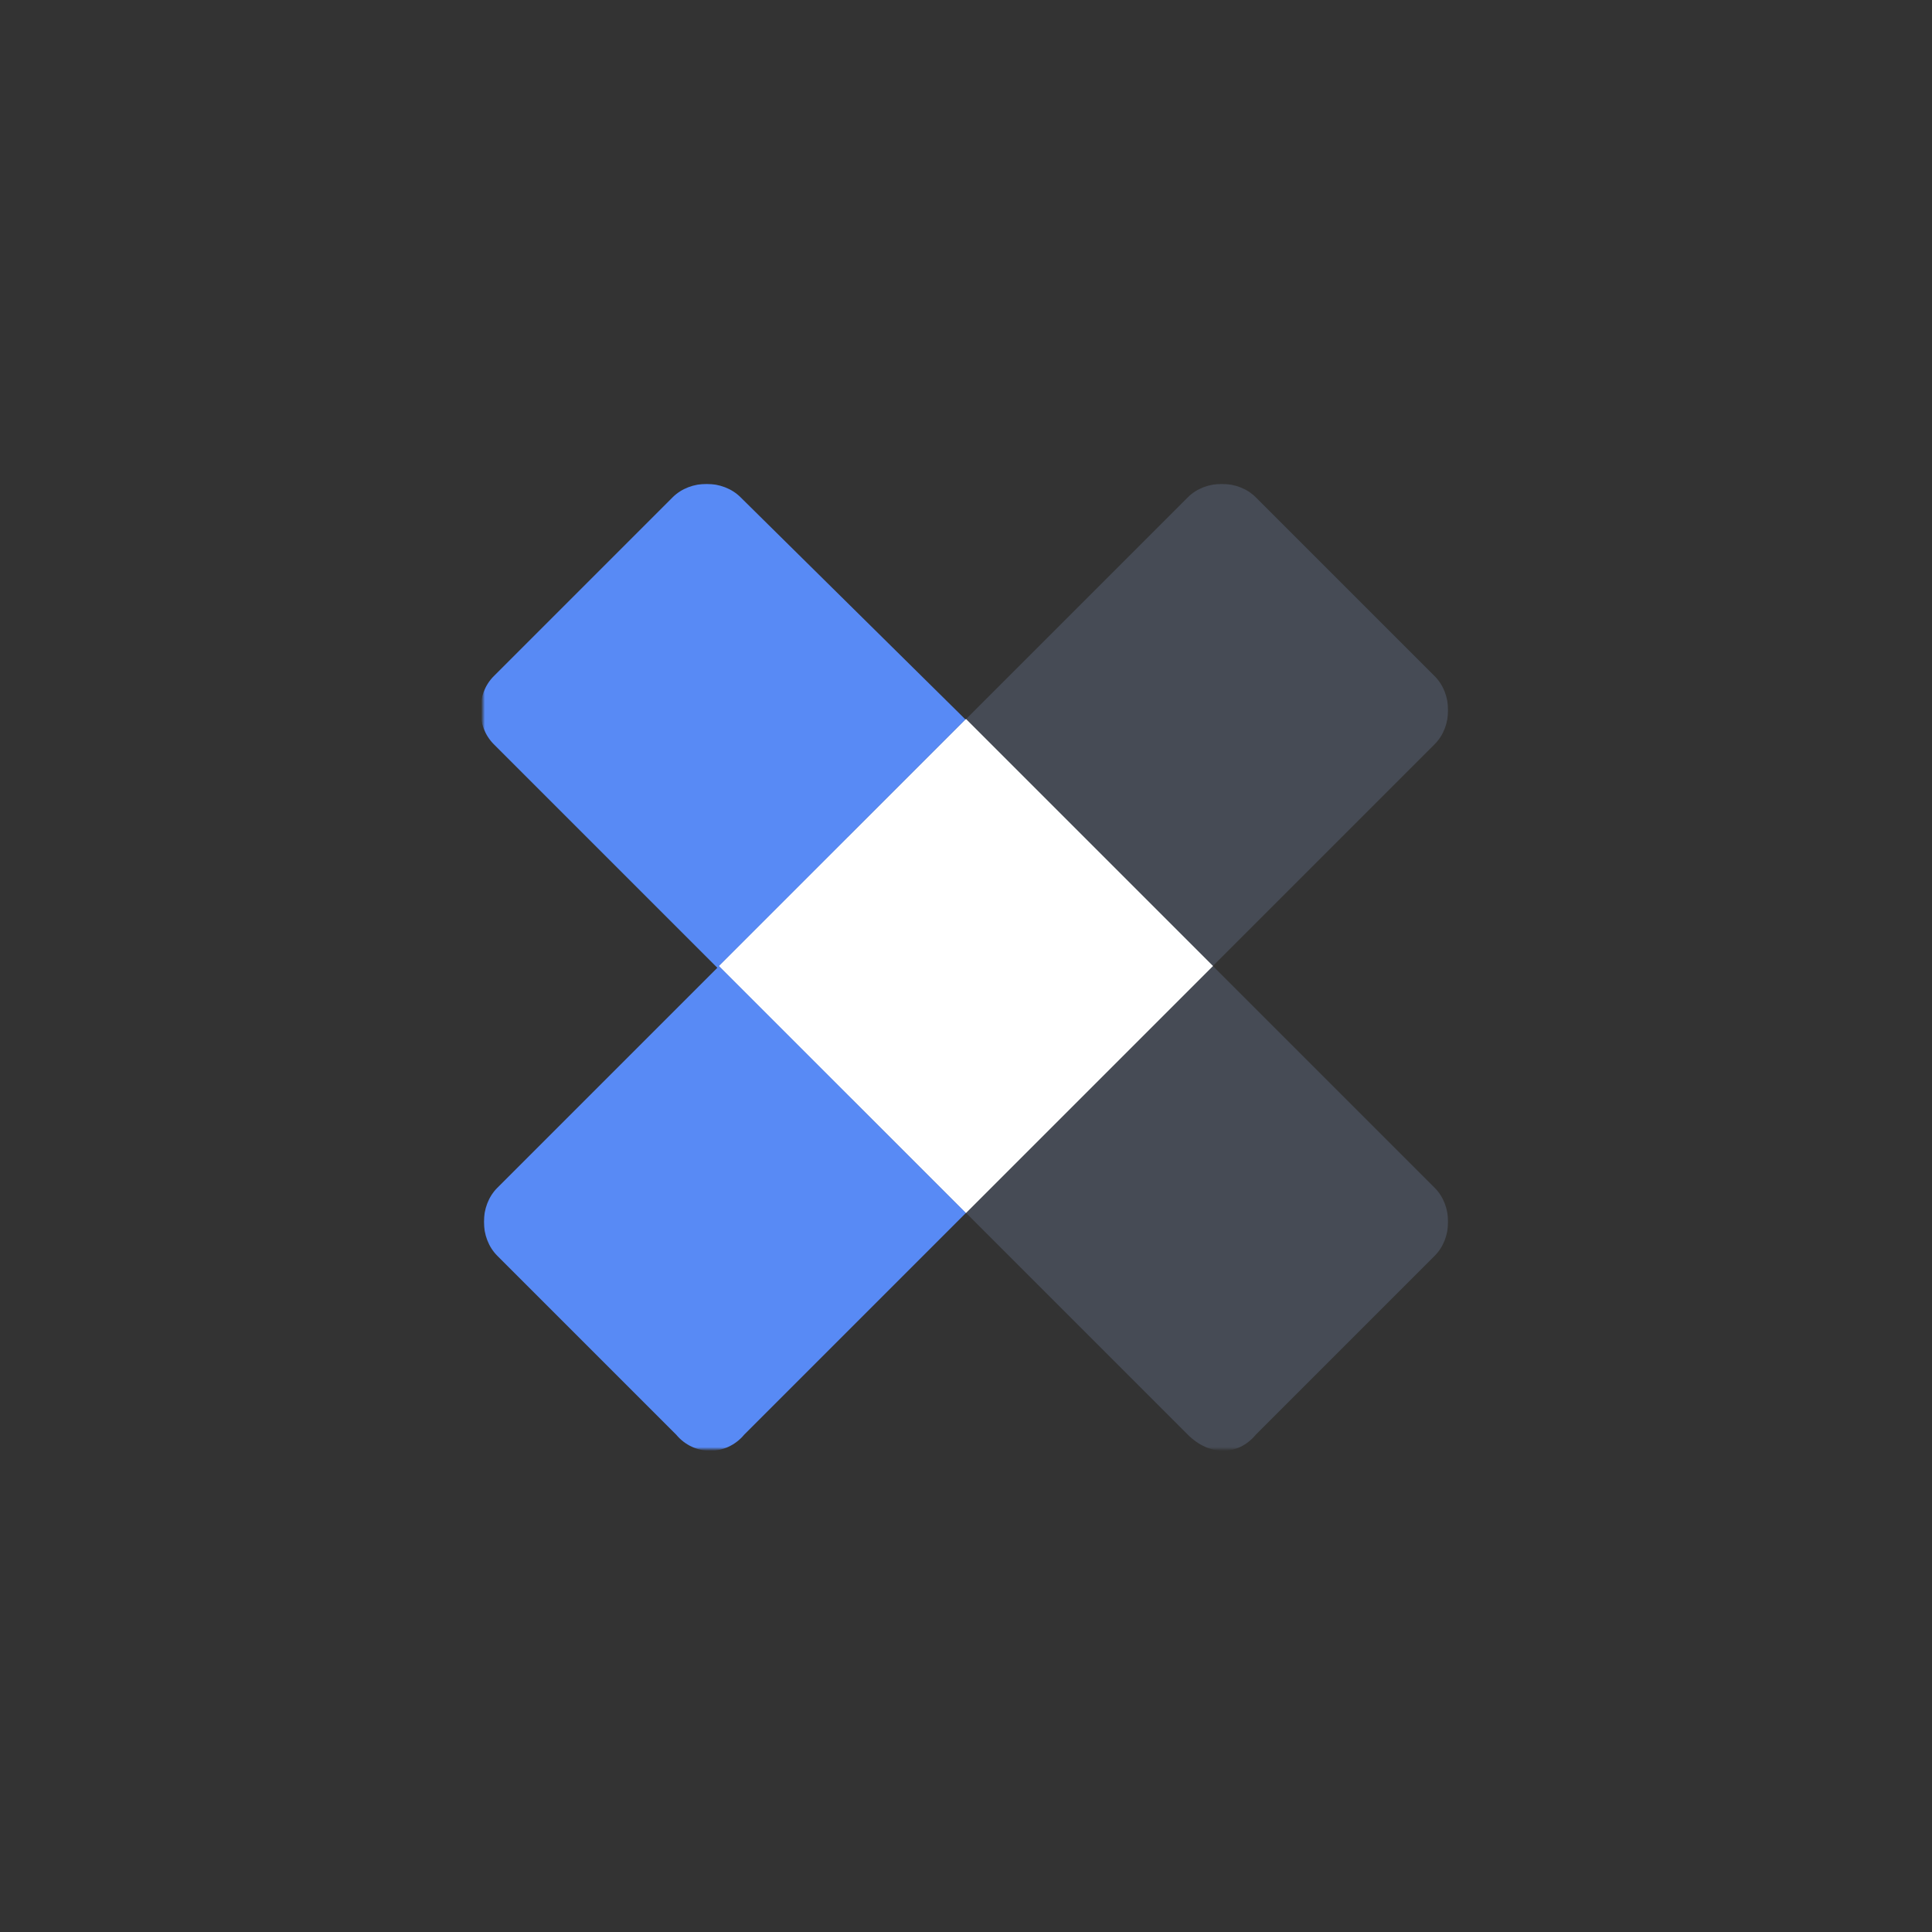 <svg width="500" height="500" viewBox="0 0 500 500" fill="none" xmlns="http://www.w3.org/2000/svg">
<rect x="0" y="0" width="500" height="500" fill="#333333" stroke="none"/>
<mask id="mask0_429_3" style="mask-type:luminance" maskUnits="userSpaceOnUse" x="125" y="125" width="250" height="250">
<path d="M125 125H375V375H125V125Z" fill="white"/>
</mask>
<g mask="url(#mask0_429_3)">
<path d="M229.631 206.481L128.705 307.407C124.075 312.037 124.075 320.37 128.705 325L175.001 371.296C179.631 376.852 187.964 376.852 192.594 371.296L272.223 291.667C250.001 268.518 235.186 238.889 229.631 206.481Z" fill="#588AF5"/>
<path d="M268.52 204.63L191.668 128.704C187.038 124.074 178.705 124.074 174.075 128.704L127.779 175C123.149 179.63 123.149 187.963 127.779 192.593L222.223 287.037C228.705 255.556 245.371 226.852 268.52 204.63Z" fill="#588AF5"/>
<path d="M371.297 307.407L276.853 212.963C265.741 241.667 245.371 266.667 220.371 284.259L307.408 371.296C312.964 376.852 320.371 376.852 325.001 371.296L371.297 325C375.927 320.37 375.927 312.037 371.297 307.407Z" fill="#464B55"/>
<path d="M298.149 265.741L371.297 192.593C375.927 187.963 375.927 179.63 371.297 175L325.001 128.704C320.371 124.074 312.038 124.074 307.408 128.704L219.445 216.667C247.223 229.63 274.075 246.296 298.149 265.741Z" fill="#464B55"/>
<path d="M250 186.111L186.111 250L250 313.889L313.889 250L250 186.111Z" fill="#464B55"/>
<path d="M250 186.111L186.111 250L250 313.889L313.889 250L250 186.111Z" fill="white"/>
<path d="M250 186.111L186.111 250L250 313.889L313.889 250L250 186.111Z" fill="white"/>
</g>
</svg>
